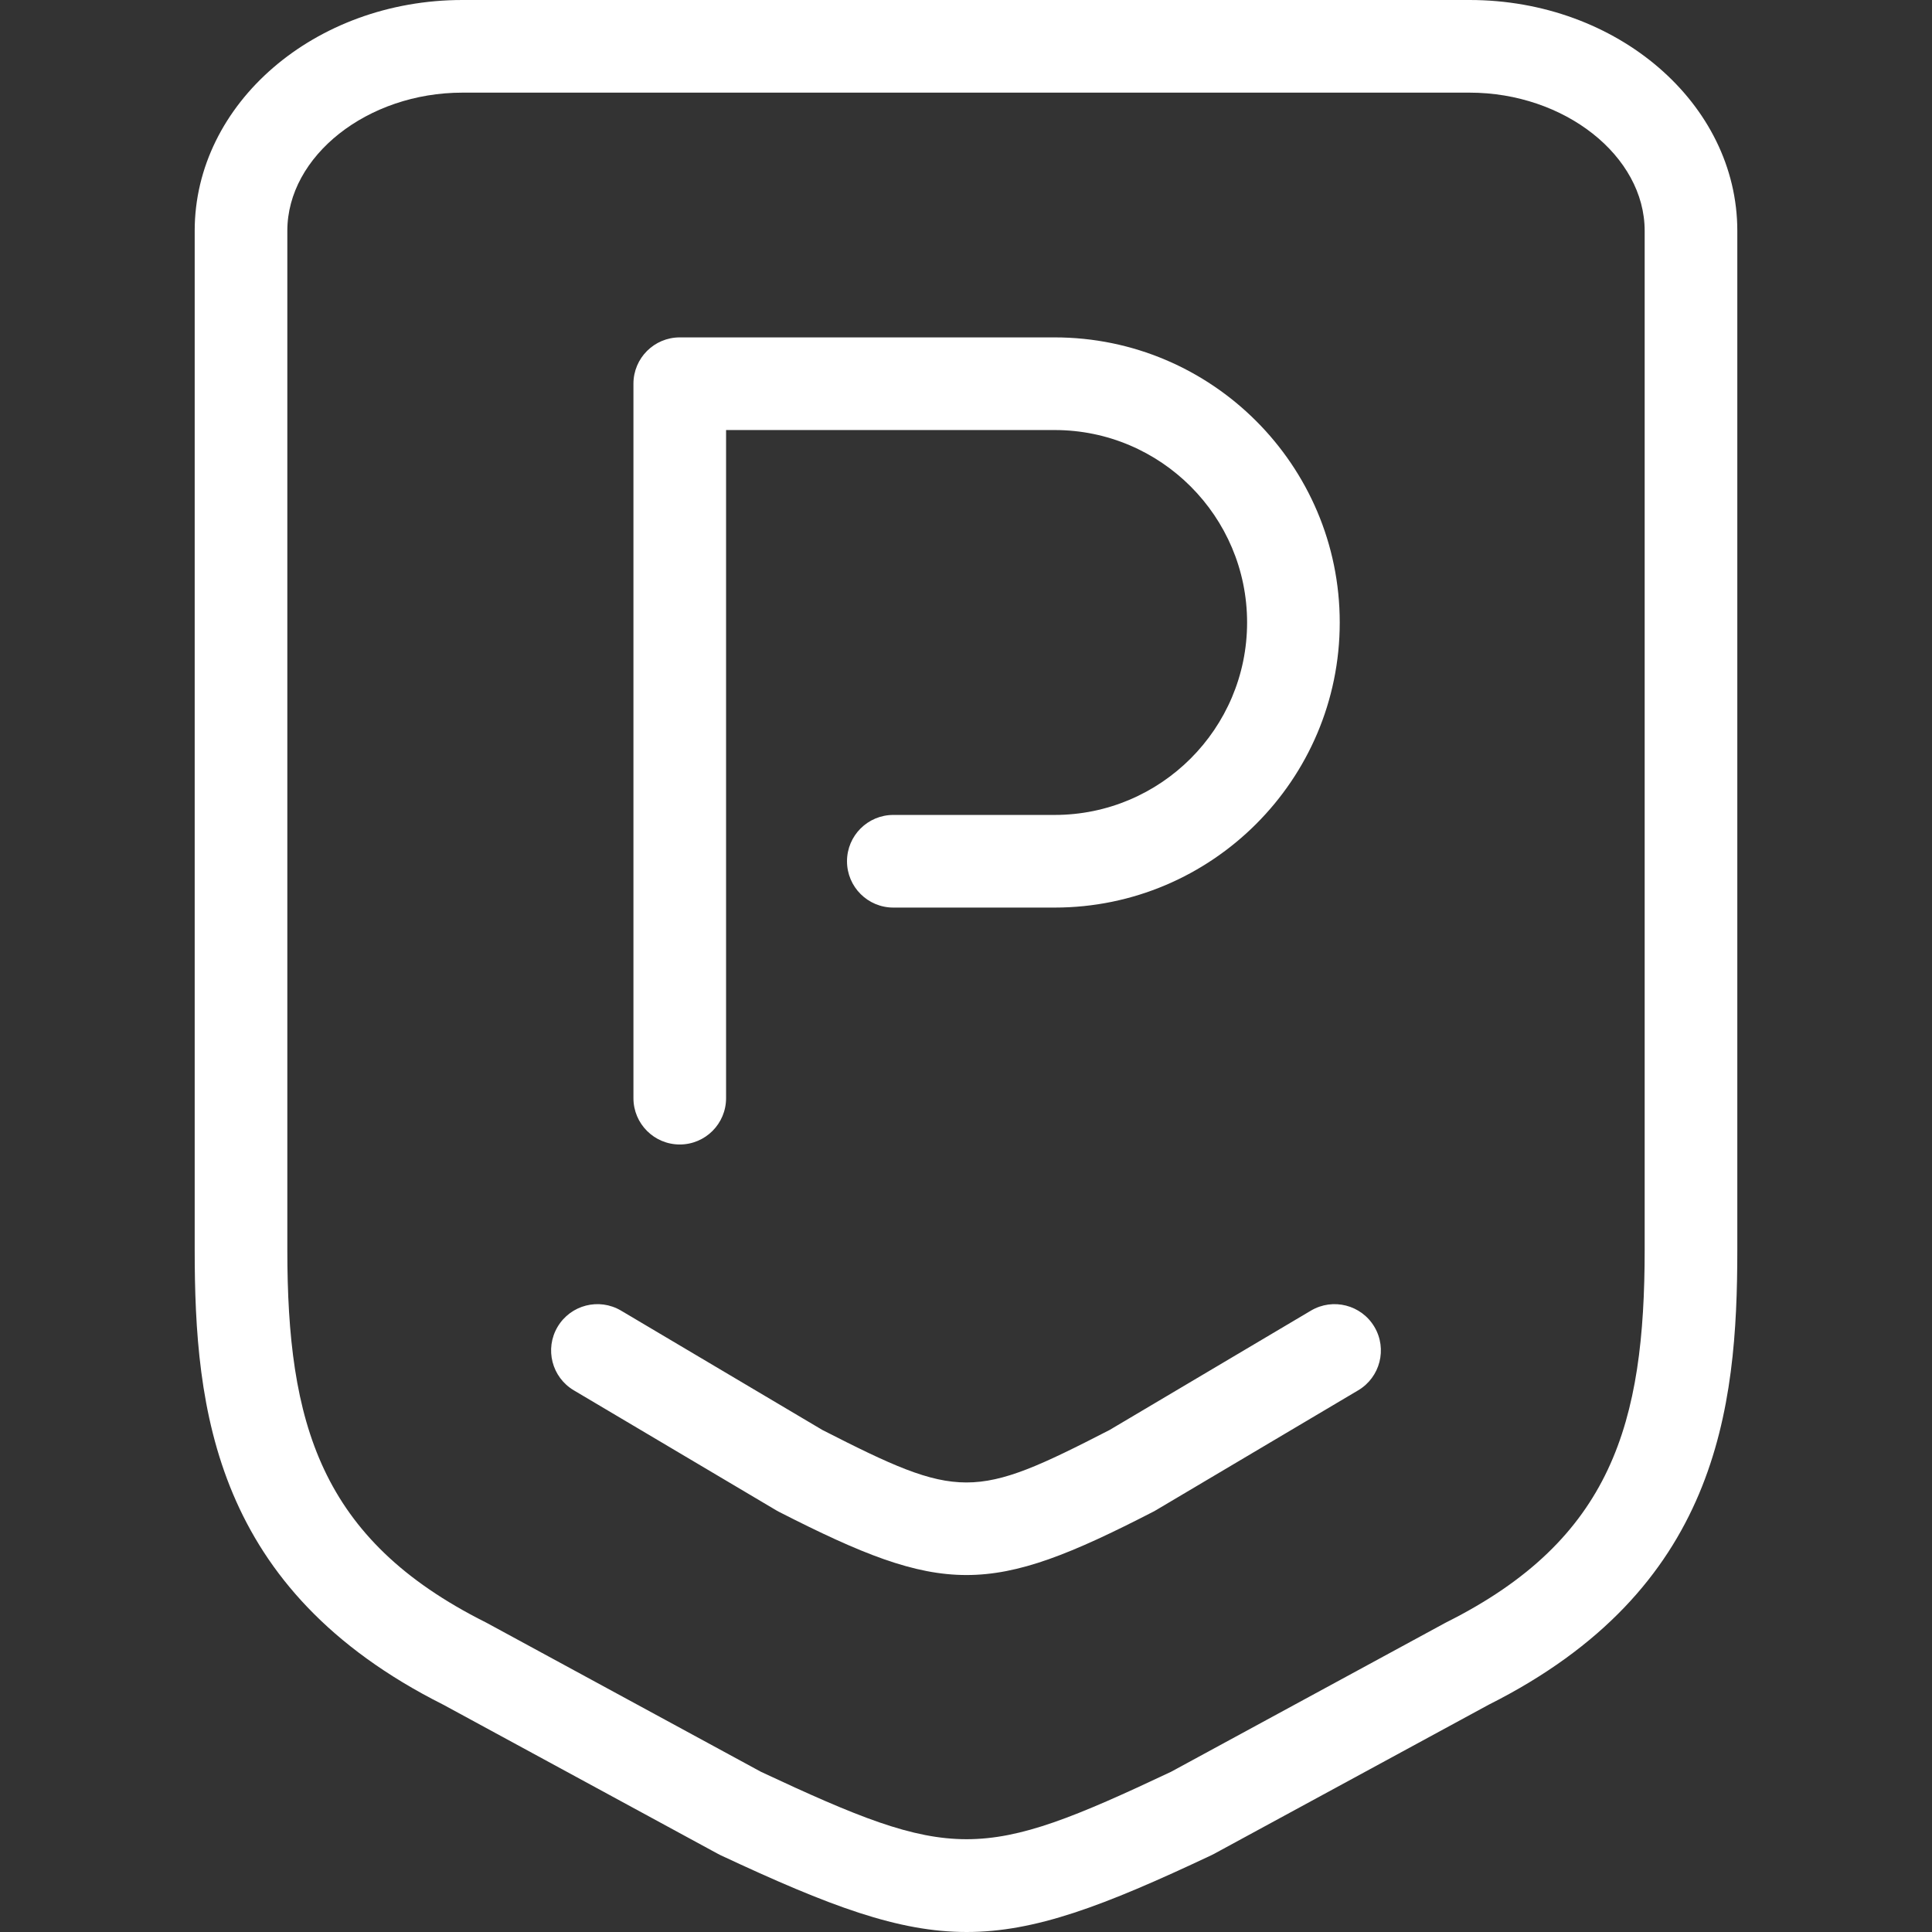 <?xml version="1.0" encoding="UTF-8"?> <svg xmlns="http://www.w3.org/2000/svg" xmlns:svgjs="http://svgjs.com/svgjs" xmlns:xlink="http://www.w3.org/1999/xlink" width="288" height="288"><rect width="100%" height="100%" fill="#333333" stroke="none"/> <svg xmlns="http://www.w3.org/2000/svg" width="288" height="288" viewBox="0 0 375.38 375.38"> <path fill="#fff" d="M123.074,213.369V74.554c0-4.971,4.029-9,9-9h72.838c30.544,0,55.394,24.849,55.394,55.392s-24.85,55.392-55.394,55.392 h-31.343c-4.971,0-9-4.029-9-9s4.029-9,9-9h31.343c20.619,0,37.394-16.774,37.394-37.392s-16.775-37.392-37.394-37.392h-63.838 v129.815c0,4.971-4.029,9-9,9S123.074,218.339,123.074,213.369z M337.553,44.846v197.956c0,31.04-3.731,66.022-48.296,88.413 l-53.403,29c-0.149,0.081-0.3,0.158-0.454,0.23c-21.095,9.957-34.319,14.935-47.583,14.935c-13.26,0-26.56-4.974-47.813-14.923 c-0.163-0.076-0.322-0.157-0.479-0.242l-53.399-29c-44.566-22.39-48.298-57.373-48.298-88.413V44.846 C37.827,20.118,61.161,0,89.842,0h195.695C314.219,0,337.553,20.118,337.553,44.846z M319.553,44.846 c0-14.552-15.577-26.846-34.015-26.846H89.842c-18.438,0-34.015,12.294-34.015,26.846v197.956c0,33.633,6.299,56.259,38.494,72.387 c0.089,0.044,0.177,0.09,0.264,0.138l53.293,28.942c37.293,17.446,42.643,17.443,79.61,0.006l53.308-28.948 c0.087-0.047,0.175-0.093,0.264-0.138c32.194-16.128,38.493-38.755,38.493-72.387V44.846z M254.709,254.649l-39.127,23.194 c-26.4,13.593-29.162,13.594-55.799-0.007l-39.115-23.187c-4.276-2.534-9.796-1.124-12.332,3.153 c-2.534,4.276-1.123,9.797,3.153,12.332l39.358,23.331c0.162,0.096,0.327,0.187,0.494,0.272c16.029,8.19,26.25,12.285,36.443,12.285 c10.196,0,20.364-4.1,36.278-12.298c0.159-0.082,0.314-0.167,0.468-0.258l39.358-23.331c4.276-2.535,5.688-8.056,3.153-12.332 C264.505,253.527,258.984,252.116,254.709,254.649z" class="color000 svgShape"></path> </svg> </svg> 